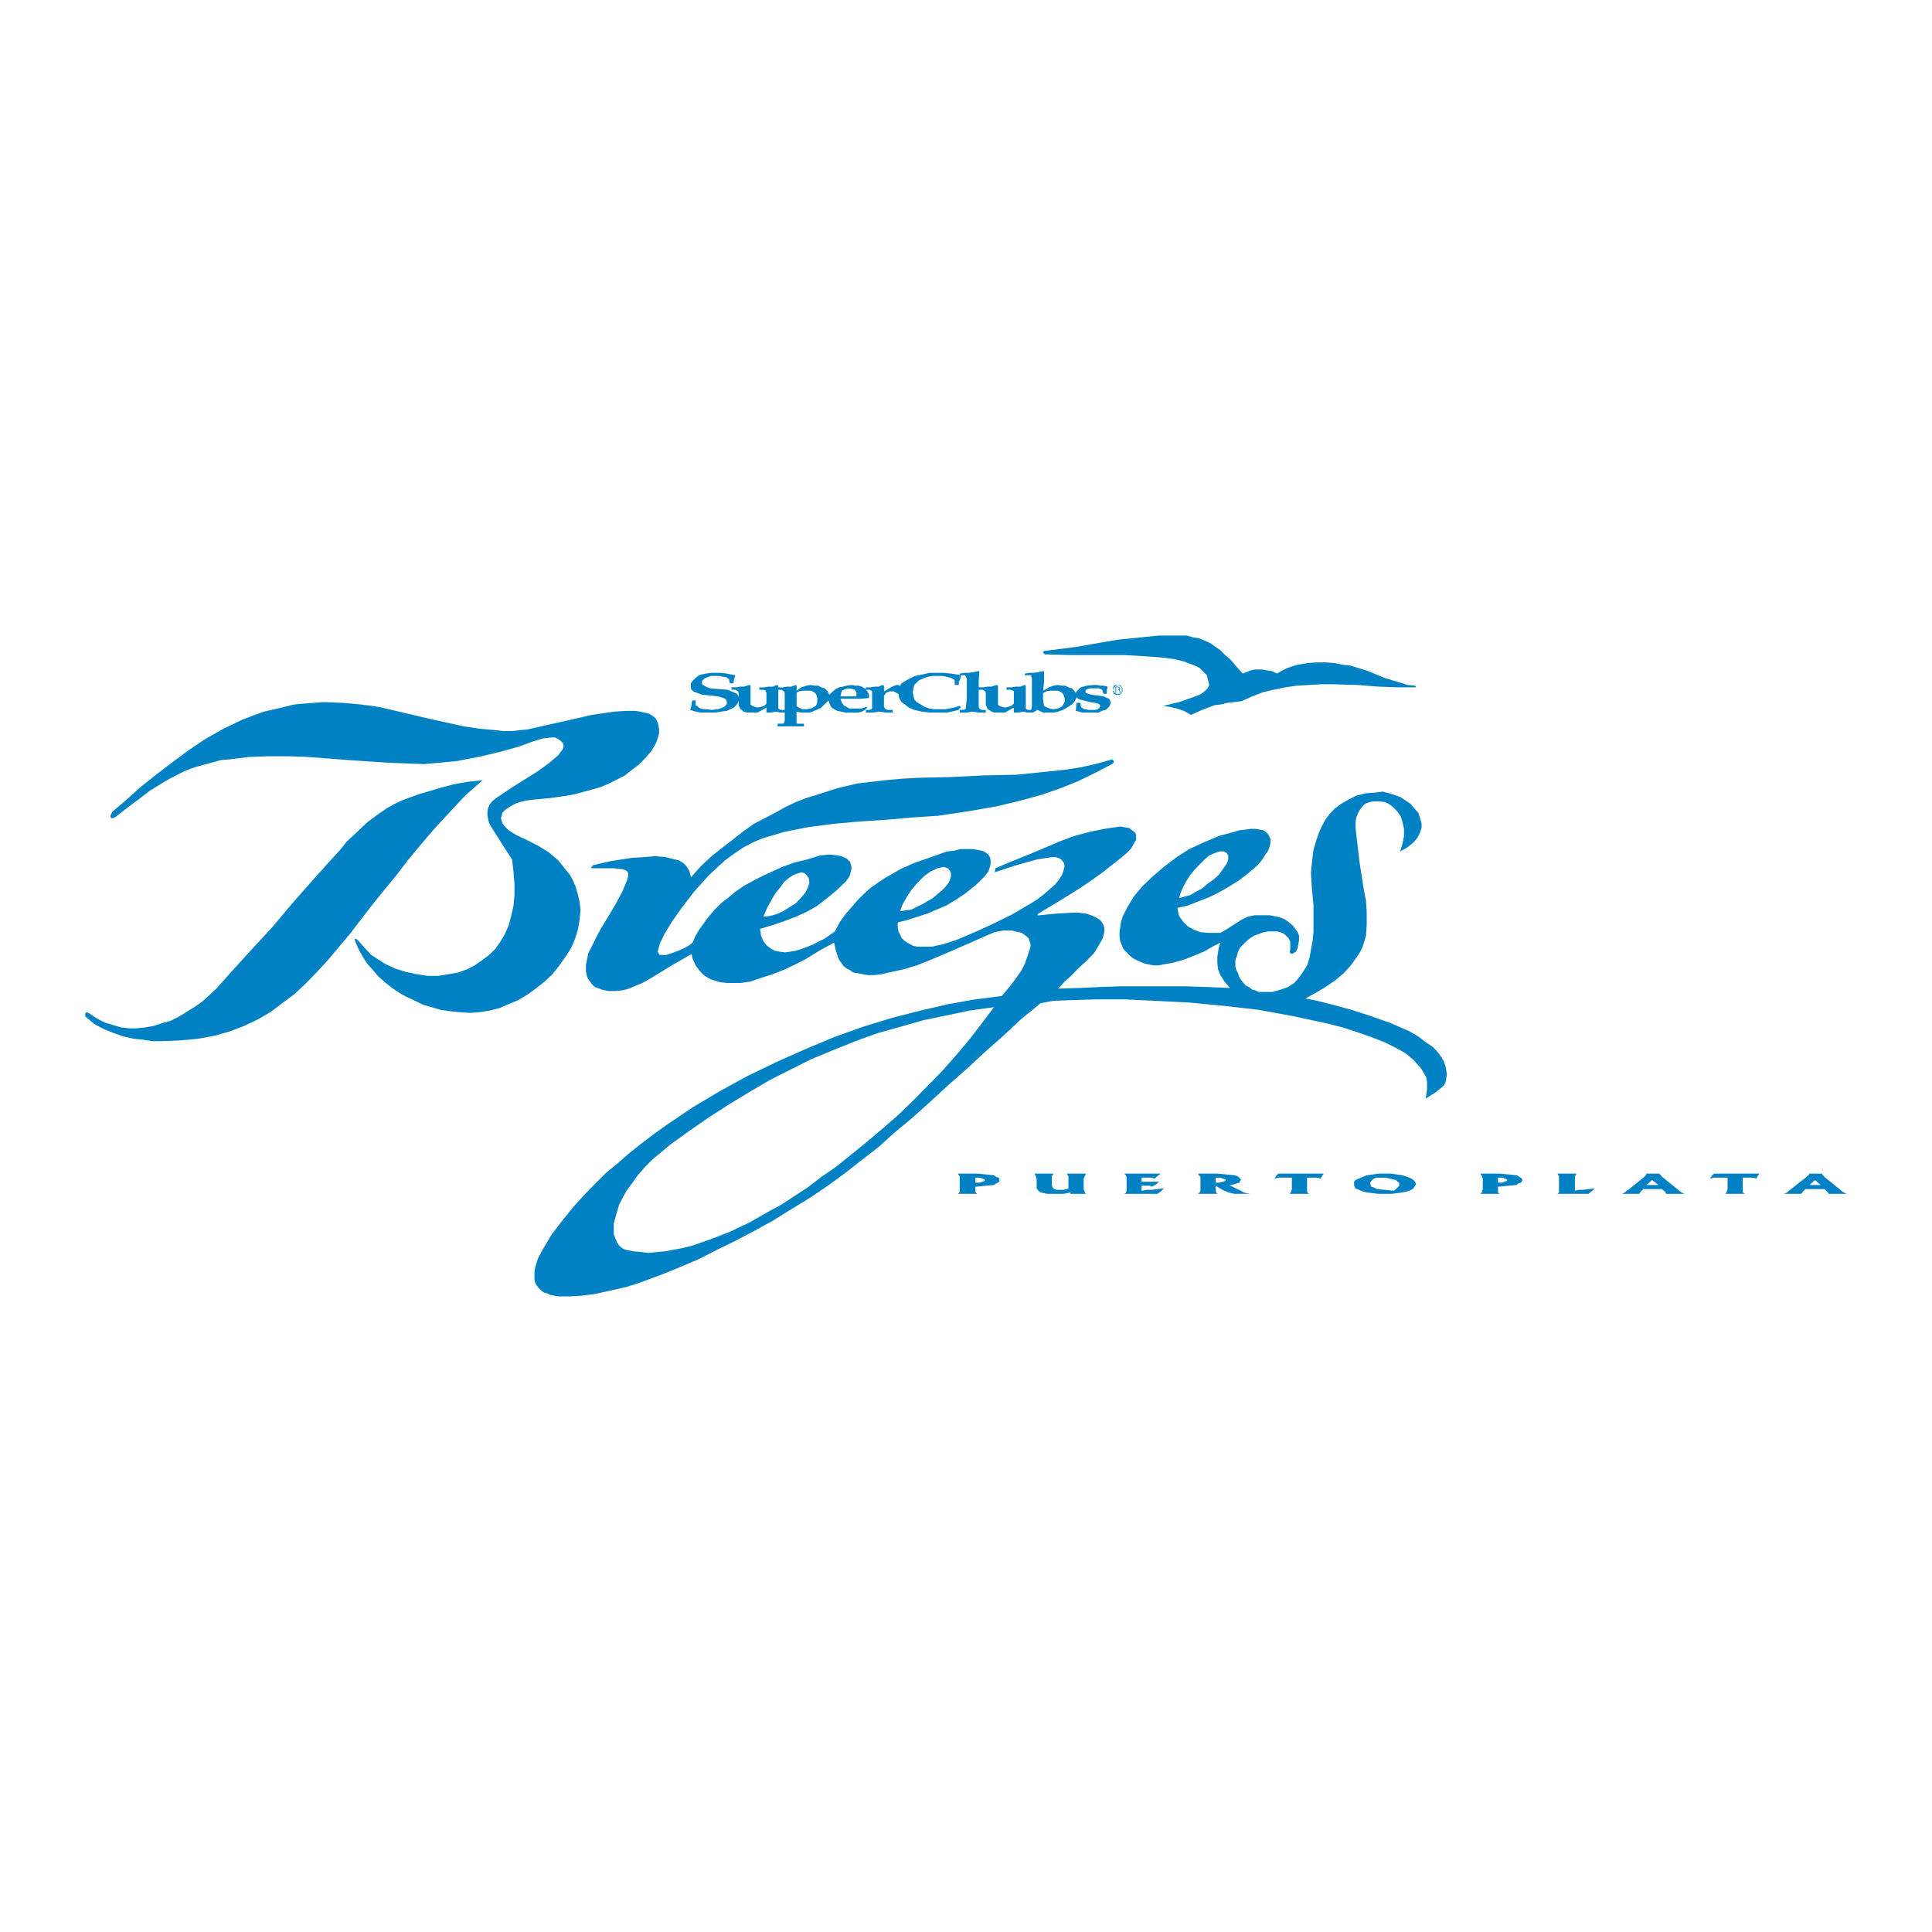<?xml version="1.0" encoding="utf-8"?>
<!-- Generator: Adobe Illustrator 13.0.0, SVG Export Plug-In . SVG Version: 6.00 Build 14948)  -->
<!DOCTYPE svg PUBLIC "-//W3C//DTD SVG 1.0//EN" "http://www.w3.org/TR/2001/REC-SVG-20010904/DTD/svg10.dtd">
<svg version="1.0" id="Layer_1" xmlns="http://www.w3.org/2000/svg" xmlns:xlink="http://www.w3.org/1999/xlink" x="0px" y="0px"
	 width="192.756px" height="192.756px" viewBox="0 0 192.756 192.756" enable-background="new 0 0 192.756 192.756"
	 xml:space="preserve">
<g>
	<polygon fill-rule="evenodd" clip-rule="evenodd" fill="#FFFFFF" points="0,0 192.756,0 192.756,192.756 0,192.756 0,0 	"/>
	<path fill-rule="evenodd" clip-rule="evenodd" fill="#0081C4" d="M111.527,68.342h0.166l0.142,0.071l0.166,0.26v0.143v0.166
		l-0.166,0.237l-0.142,0.095h-0.166h-0.237l-0.166-0.095l-0.071-0.237v-0.166v-0.143l0.071-0.26l0.166-0.071H111.527L111.527,68.342
		z M111.527,68.342l0.166,0.071l0.142,0.095l0.095,0.166v0.143v0.166l-0.095,0.166l-0.142,0.071h-0.166h-0.166l-0.143-0.071
		l-0.095-0.166l-0.071-0.166l0.071-0.143l0.095-0.166l0.143-0.095L111.527,68.342L111.527,68.342z M111.361,68.579h0.236
		l0.096,0.095l-0.096,0.071l-0.07,0.071h-0.166V68.579L111.361,68.579z M111.361,68.816h0.236l0.096,0.095v0.071v0.095v0.071h0.07
		v-0.071v-0.166l-0.07-0.095l0.07-0.071v-0.071l-0.07-0.095l-0.096-0.071h-0.308v0.64h0.071V68.816L111.361,68.816z"/>
	<path fill-rule="evenodd" clip-rule="evenodd" fill="#0081C4" d="M110.105,69.218l-0.095-0.237v-0.071l-0.071-0.095l-0.07-0.071
		h-0.096l-0.142-0.071h-0.237h-0.236h-0.332l-0.308,0.071l-0.166,0.071l-0.071,0.166l0.071,0.166l0.237,0.071l0.308,0.095
		l0.568,0.071l0.64,0.095l0.379,0.166l0.166,0.071l0.095,0.166l0.071,0.166v0.071l-0.071,0.237l-0.095,0.166l-0.166,0.166
		l-0.213,0.142l-0.332,0.095l-0.308,0.166h-0.402h-0.403h-0.402h-0.474l-0.309-0.095l-0.308-0.071l0.071-0.805h0.402v0.308
		l0.071,0.095v0.071h0.071l0.095,0.094l0.166,0.071h0.142l0.237,0.071h0.308h0.332l0.308-0.071l0.166-0.166l0.07-0.166l-0.07-0.143
		l-0.166-0.094l-0.308-0.071l-0.474-0.071l-0.64-0.166l-0.403-0.095l-0.236-0.142l-0.071-0.095l-0.071,0.237l-0.166,0.261
		l-0.236,0.236l-0.474,0.309l-0.403,0.236l-0.474,0.166l-0.402,0.095h-0.403h-0.711l-0.544-0.261l-0.474,0.261h-0.166h-0.403
		l-0.379-0.095l-0.474,0.095h-0.474v-0.497l-0.877,0.497h-0.236h-0.332h-0.308h-0.237l-0.237-0.095l-0.236-0.166l-0.166-0.071
		l-0.071-0.237l-0.095-0.166v-0.237v-0.403v-0.568l-0.07-0.166l-0.071-0.071l-0.166-0.095h-0.402v0.095v0.071v0.734v0.806
		l0.071,0.166l0.095,0.071l0.142,0.071h0.402v0.261h-0.71l-0.64-0.095l-0.545,0.095H95.75v-0.261h0.379l0.166-0.071l0.071-0.071
		v-0.166l0.095-0.806v-0.734v-0.64v-0.64l-0.095-0.166l-0.071-0.166h-0.166H95.75v-0.166l0.474-0.071h0.403l0.474-0.071l0.474-0.095
		h0.143l-0.071,0.9v0.71h0.474l0.402-0.071h0.402l0.475-0.166l0.166,0.071v0.734v0.568v0.237v0.332l0.142,0.143l0.237,0.095
		l0.331,0.071l0.309-0.071l0.308-0.095l0.095-0.071l0.071-0.071l0.095-0.094v-0.142v-0.332v-0.568v-0.166l-0.095-0.071l-0.237-0.095
		h-0.402v-0.237h0.474l0.403-0.071h0.474l0.474-0.166l0.095,0.071v0.734v0.568v0.806v0.166l0.07,0.071l0.166,0.071h0.309
		l0.071-0.402v-0.474v-0.971v-1.279l-0.071-0.166v-0.166h-0.237h-0.402v-0.166l0.474-0.071h0.402l0.474-0.071l0.403-0.095h0.165
		v1.066l-0.095,0.876l0.332-0.166l0.237-0.166l0.474-0.166l0.379-0.071l0.474,0.071h0.332l0.308,0.166l0.332,0.095l0.236,0.237
		l0.166,0.237l0.071-0.166l0.071-0.071l0.165-0.166l0.166-0.166l0.616-0.166l0.734-0.071h0.308l0.308,0.071h0.332l0.379,0.095v0.166
		l-0.07,0.143v0.166v0.237H110.105L110.105,69.218z M105.107,70.758l0.474-0.071l0.308-0.166l0.166-0.166l0.071-0.166l0.095-0.142
		v-0.261v-0.142l-0.095-0.261l-0.071-0.166l-0.166-0.142l-0.308-0.166h-0.568h-0.309l-0.308,0.071l-0.166,0.095l-0.166,0.071v0.568
		l0.095,0.711h0.071l0.071,0.095l0.402,0.166L105.107,70.758L105.107,70.758z M78.292,69.147l-0.071-0.166l-0.095-0.071
		l-0.142-0.095h-0.332v0.498v0.402v0.806v0.166l0.095,0.071l0.142,0.071h0.403v-0.236v-0.166v-0.64V69.147L78.292,69.147z
		 M95.893,70.593h-0.071l-0.071,0.094l-0.095,0.071v0.071l-0.71,0.166l-0.474,0.095h-0.402h-0.474h-0.876l-0.782-0.095l-0.711-0.166
		l-0.568-0.236l-0.379-0.309l-0.332-0.236l-0.237-0.403l-0.071-0.427h-0.071l-0.095-0.071l-0.142-0.071l-0.166-0.095h-0.237h-0.166
		l-0.237,0.095l-0.166,0.071l-0.071,0.166l-0.095,0.071v0.261v0.071v0.806l0.095,0.166l0.071,0.071l0.237,0.071h0.474v0.261h-0.71
		l-0.64-0.095l-0.616,0.095h-0.711v-0.261h0.308l0.237-0.071l0.071-0.071v-0.166v-0.806v-0.568v-0.166l-0.071-0.071l-0.166-0.095
		h-0.379l0.142,0.166l0.095,0.166l0.071,0.166v0.071v0.095v0.166l-0.876,0.071h-1.966L84,70.119l0.237,0.308l0.237,0.095
		l0.237,0.166h0.332h0.308h0.308h0.332l0.237-0.094l0.236-0.071l0.071,0.071l-0.237,0.236l-0.308,0.166l-0.332,0.095H85.28h-0.474
		h-0.474l-0.403-0.095l-0.402-0.071l-0.308-0.166l-0.237-0.166l-0.166-0.237l-0.071-0.237l-0.095-0.237l-0.308,0.308l-0.403,0.403
		l-0.474,0.236l-0.403,0.166l-0.308,0.095h-0.403h-0.474l-0.403-0.095v0.9v0.237l0.071,0.071h0.261h0.403v0.261h-0.735H78.86h-0.568
		h-0.71v-0.261h0.402h0.142l0.095-0.071l0.071-0.237v-0.403V71.09h-0.474l-0.403-0.095l-0.474,0.095h-0.474v-0.497l-0.876,0.497
		h-0.237h-0.308h-0.308h-0.26l-0.308-0.095l-0.166-0.166l-0.143-0.071l-0.095-0.237l-0.071-0.166v-0.237v-0.237l-0.071,0.237
		l-0.166,0.237l-0.237,0.237l-0.332,0.166l-0.379,0.166l-0.568,0.071l-0.545,0.095h-0.64h-0.474h-0.403l-0.474-0.095l-0.545-0.166
		l0.071-0.236l0.071-0.237v-0.237l0.095-0.237h0.308v0.402v0.071l0.071,0.071h0.095l0.071,0.095l0.237,0.166l0.332,0.071h0.308
		l0.474,0.071l0.639-0.071l0.474-0.166l0.166-0.071l0.142-0.166l0.095-0.071v-0.166v-0.166l-0.095-0.166l-0.071-0.071l-0.166-0.071
		l-0.545-0.166l-0.806-0.095l-0.781-0.071l-0.64-0.237l-0.237-0.095l-0.166-0.166l-0.071-0.143v-0.26v-0.237l0.166-0.237
		l0.237-0.237l0.308-0.26l0.308-0.143l0.474-0.094l0.498-0.071h0.545h0.474l0.568,0.071l0.474,0.094l0.379,0.071l-0.071,0.261
		l-0.071,0.142v0.166l-0.071,0.237h-0.332l-0.071-0.308v-0.095l-0.071-0.071h-0.095v-0.071l-0.237-0.095H72.18l-0.379-0.095h-0.332
		h-0.545l-0.498,0.189l-0.142,0.071l-0.166,0.166l-0.071,0.071v0.166v0.166l0.071,0.071l0.166,0.071l0.142,0.095l0.402,0.166
		l0.806,0.071l0.948,0.071l0.64,0.26l0.142,0.071l0.166,0.071l0.095,0.166l0.071,0.166v-0.402l-0.071-0.166l-0.095-0.071
		l-0.166-0.095h-0.379v-0.237h0.474l0.402-0.071h0.379l0.497-0.166l0.143,0.071v0.734v0.568v0.237v0.332l0.166,0.143l0.237,0.095
		l0.308,0.071l0.332-0.071l0.308-0.095l0.071-0.071l0.095-0.071l0.071-0.094v-0.142v-0.332v-0.568l-0.071-0.166v-0.071l-0.237-0.095
		h-0.403v-0.237h0.474l0.403-0.071h0.474l0.379-0.166l0.166,0.071v0.095v0.071h0.474l0.403-0.071h0.403l0.474-0.166l0.071,0.071
		v0.498l0.237-0.166l0.237-0.166l0.498-0.166l0.379-0.071l0.498,0.071h0.308l0.308,0.166l0.332,0.095l0.142,0.143l0.166,0.166
		l0.071,0.166l0.095,0.166l0.237-0.237l0.402-0.332l0.308-0.166l0.379-0.071l0.402-0.095l0.474-0.071l0.402,0.071h0.308l0.332,0.095
		l0.237,0.166h0.071l0.095,0.071v-0.166h0.474l0.379-0.071h0.402l0.403-0.166l0.142,0.071v0.568l0.806-0.474l0.237-0.095
		l0.237-0.071h0.095h0.071l0.071,0.071h0.095l0.142-0.237l0.237-0.142l0.261-0.166l0.308-0.166l0.544-0.26l0.711-0.143l0.711-0.166
		h0.876h0.568l0.71,0.071l0.64,0.094l0.379,0.071l-0.071,0.261l-0.071,0.237l-0.095,0.166v0.308h-0.403v-0.402l-0.071-0.071v-0.095
		H95.11l-0.237-0.142l-0.403-0.095l-0.402-0.095h-0.474H93.05l-0.545,0.095l-0.403,0.166l-0.403,0.166l-0.237,0.237l-0.237,0.237
		l-0.095,0.332l-0.071,0.403l0.071,0.308l0.095,0.403l0.237,0.261l0.403,0.236l0.379,0.237l0.474,0.166l0.474,0.071h0.639h0.474
		l0.403-0.071l0.474-0.094l0.568-0.166L95.893,70.593L95.893,70.593z M85.445,69.479v-0.095v-0.308l-0.166-0.26l-0.237-0.071
		l-0.403-0.071l-0.308,0.071L84,68.911l-0.071,0.237l-0.071,0.332h0.379h0.403h0.403H85.445L85.445,69.479z M80.447,70.758
		l0.474-0.071l0.308-0.166l0.167-0.095l0.071-0.143l0.071-0.236v-0.166v-0.237l-0.071-0.261l-0.071-0.166l-0.167-0.142l-0.308-0.166
		h-0.569h-0.308l-0.332,0.071l-0.166,0.095l-0.071,0.071v1.279l0.071,0.095l0.166,0.071l0.332,0.166H80.447L80.447,70.758z"/>
	<path fill-rule="evenodd" clip-rule="evenodd" fill="#0081C4" d="M57.351,120.244l1.042-1.137l1.019-1.043l1.042-1.042l1.185-0.971
		l1.113-0.972l1.185-0.947l1.279-0.972l1.255-0.899l2.629-1.777l2.701-1.61l2.771-1.517l2.843-1.374l2.866-1.279l2.938-1.231
		l2.914-1.042l2.867-0.877l2.866-0.734l2.771-0.64l2.677-0.474l2.63-0.332l0.876-1.042l0.711-0.971l0.402-0.569l0.309-0.64
		l0.236-0.664l0.237-0.71l0.095-0.332v-0.308l-0.095-0.237l-0.071-0.261l-0.237-0.237l-0.236-0.166l-0.237-0.166l-0.308-0.071
		l-0.734-0.166h-0.781l-0.877,0.166l-0.782,0.332l-1.823,0.805l-2.393,1.042l-1.35,0.569l-1.421,0.569l-1.35,0.402l-1.421,0.308
		l-0.71,0.166l-0.734,0.095H86.63l-0.568-0.095L85.587,97.1l-0.474-0.07l-0.308-0.237l-0.332-0.166l-0.308-0.237l-0.237-0.332
		l-0.166-0.237l-0.166-0.332l-0.214-0.71l-0.166-0.734l-1.35,0.734l-1.587,0.971l-0.947,0.474l-1.042,0.498l-1.184,0.474
		l-1.279,0.402L74.88,97.93l-0.948,0.142h-0.71h-0.711L71.872,98l-0.569-0.165l-0.474-0.166l-0.402-0.237l-0.308-0.236l-0.308-0.332
		l-0.237-0.308l-0.166-0.236L69.1,95.655l-0.095-0.474l-1.824,1.042l-2.369,1.445l-0.711,0.402l-0.639,0.261l-0.711,0.308
		l-0.64,0.166l-0.71,0.071H60.69l-0.64-0.142l-0.71-0.261l-0.308-0.309l-0.166-0.236l-0.237-0.332l-0.095-0.308l-0.071-0.332v-0.332
		v-0.403l0.071-0.308l0.166-0.829l0.403-0.782l0.402-0.829l0.474-0.877l0.782-1.279l0.711-1.208l0.639-1.208l0.474-1.137
		l0.095-0.402v-0.237l-0.095-0.166l-0.071-0.071l-0.166-0.094l-0.237-0.071l-0.876-0.095h-0.64H59.98h-0.64h-0.237l-0.166-0.071
		l0.095-0.071l0.143-0.166l1.753-0.403l2.132-0.332l1.185-0.071l1.113-0.095l1.042,0.095l0.948,0.237l0.332,0.071l0.308,0.166
		l0.237,0.166l0.237,0.237l0.166,0.237l0.142,0.26l0.095,0.308l0.071,0.332l1.018-1.137l1.043-0.971l1.113-0.876l1.042-0.806
		l1.019-0.806l1.042-0.734l1.09-0.568l1.042-0.544l1.019-0.569l1.042-0.498l1.042-0.403l1.019-0.308l2.061-0.664l1.99-0.474
		l1.421-0.166l1.421-0.166l1.587-0.142l1.587-0.095l3.245-0.071l3.34-0.166l3.34-0.071l3.245-0.332l1.588-0.166l1.516-0.237
		l1.492-0.332l1.445-0.403l0.214-0.071l0.165,0.166v0.071v0.095l-0.071,0.071l-0.094,0.071l-1.729,0.9l-1.658,0.805l-1.753,0.71
		l-1.919,0.664l-2.062,0.568l-2.368,0.568l-2.701,0.474l-3.174,0.474l-2.535,0.166l-2.701,0.237l-2.606,0.166L83.124,82.2
		l-2.535,0.332l-2.369,0.474l-1.113,0.332l-1.043,0.308l-0.947,0.403l-0.948,0.498l-0.947,0.639l-0.876,0.64l-0.876,0.805
		l-0.782,0.734l-1.445,1.611l-1.185,1.54L67.04,91.96l-0.735,1.208l-0.474,0.971l-0.142,0.545l-0.071,0.261l0.071,0.142l0.142,0.189
		h0.166h0.474l0.569-0.189l0.639-0.237l0.545-0.236l0.545-0.309l0.332-0.26l0.308-0.71l0.402-0.664l0.474-0.64l0.474-0.64
		l0.545-0.64l0.64-0.639l0.734-0.569l0.687-0.568l0.805-0.568l0.876-0.474l0.948-0.498l1.019-0.474l1.042-0.474l1.185-0.426
		l1.279-0.308l1.279-0.403l0.948-0.095l0.853,0.095l0.331,0.071l0.237,0.095l0.308,0.142l0.166,0.166l0.166,0.166l0.071,0.237
		l0.071,0.26v0.237l-0.071,0.237l-0.071,0.332l-0.166,0.308l-0.237,0.332l-1.019,0.971l-0.971,0.782l-0.947,0.734l-1.019,0.569
		l-1.042,0.474l-1.113,0.426l-1.184,0.403l-1.279,0.379l0.094,0.664l0.237,0.568l0.308,0.402l0.403,0.309l0.403,0.236l0.474,0.095
		l0.545,0.071l0.568-0.071l0.545-0.095l0.545-0.166l0.64-0.237l0.568-0.237l1.114-0.569l1.019-0.71l0.474-0.9l0.568-0.805
		l0.616-0.711l0.639-0.734l0.64-0.64l0.639-0.568l0.711-0.497l0.71-0.474l1.516-0.876l1.492-0.664l1.587-0.544l1.587-0.568
		l0.711-0.071l0.64-0.166h0.64h0.545l0.474,0.071l0.474,0.095l0.332,0.142l0.308,0.237l0.166,0.261l0.071,0.308v0.331l-0.071,0.332
		l-0.166,0.474l-0.308,0.403l-0.474,0.497l-0.498,0.474l-1.019,0.805l-0.947,0.64L94.4,90.349l-0.948,0.403l-0.947,0.403
		l-0.971,0.308l-1.019,0.332l-0.948,0.237v0.498l0.071,0.403l0.166,0.308l0.142,0.331l0.237,0.237l0.332,0.237l0.308,0.166
		l0.308,0.166l0.403,0.071h0.474h0.498h0.474l1.09-0.237l1.279-0.403l1.895-0.806l1.918-0.876l1.824-0.9l1.658-0.971l0.782-0.474
		l0.733-0.569l0.545-0.474l0.569-0.497l0.379-0.474l0.308-0.474l0.166-0.497l0.095-0.403l-0.095-0.332l-0.166-0.236l-0.213-0.166
		l-0.403-0.142h-0.402l-0.474,0.071l-0.474,0.071l-0.568,0.095l-2.274,0.64l-1.919,0.639l0.071-0.236V86.63l1.682-0.711l1.658-0.663
		l1.516-0.64l1.493-0.64l1.516-0.568l1.517-0.403l1.492-0.308l1.587-0.237l0.403,0.071l0.474,0.071l0.308,0.237l0.332,0.26
		l0.071,0.237v0.237v0.237l-0.166,0.237l-0.166,0.332l-0.214,0.332l-0.402,0.403l-0.474,0.403l-0.806,0.639l-1.019,0.806
		l-1.113,0.805l-1.185,0.806l-2.321,1.445l-1.896,1.137l-0.07,0.071v0.094h0.07h0.095l1.658-0.166l1.588-0.095h0.71l0.711,0.095
		l0.545,0.166l0.497,0.237l0.379,0.237l0.237,0.332l0.166,0.403v0.474l-0.166,0.64l-0.379,0.663l-0.474,0.782l-0.806,0.829
		l-0.711,0.639l-0.71,0.735l-0.711,0.64l-0.64,0.71l2.061-0.07l2.062-0.095l2.061-0.071h2.133h2.227h2.155l2.203,0.071l2.227,0.095
		l-0.545-0.64l-0.402-0.64l-0.237-0.569l-0.07-0.663v-0.569l0.07-0.474l0.071-0.474l0.166-0.498l-0.782,0.403l-0.876,0.498
		l-0.972,0.403l-1.019,0.402l-1.113,0.308l-0.947,0.166l-0.474,0.095h-0.498l-0.474-0.095l-0.379-0.071l-0.568-0.237l-0.545-0.261
		l-0.403-0.308l-0.308-0.332l-0.331-0.332l-0.143-0.379l-0.166-0.402l-0.07-0.498v-0.403l0.07-0.474l0.071-0.498l0.166-0.568
		l0.474-0.948l0.64-1.066l0.876-1.042l1.019-0.972l1.114-0.948l1.279-0.971l1.255-0.806l1.445-0.663l1.492-0.64l1.517-0.403
		l0.544-0.166l0.64-0.071l0.474-0.071h0.475l0.402,0.071l0.402,0.071l0.237,0.166l0.237,0.237l0.142,0.261l0.095,0.237v0.308
		l-0.095,0.426l-0.142,0.403l-0.332,0.474l-0.308,0.474l-0.403,0.497l-0.947,0.806l-0.947,0.734l-1.043,0.64l-0.947,0.544
		l-1.019,0.498l-1.042,0.403l-1.02,0.402l-1.042,0.237l0.071,0.403l0.095,0.402l0.166,0.237l0.236,0.332l0.237,0.237l0.236,0.237
		l0.309,0.166l0.308,0.166l0.64,0.237l0.711,0.071h0.64h0.64l0.545-0.308l0.734-0.474l0.781-0.498l0.64-0.332l0.711-0.143h0.711
		h0.781l0.734,0.143l0.379,0.095l0.403,0.166l0.331,0.237l0.309,0.237l0.236,0.237l0.237,0.332l0.165,0.237l0.143,0.332v0.474
		l-0.071,0.403l-0.071,0.403l-0.165,0.332l-0.237,0.142l-0.166,0.094l-0.165-0.094l-0.071-0.142l0.071-0.166v-0.403v-0.403
		l-0.143-0.332l-0.236-0.237l-0.237-0.237l-0.403-0.166l-0.308-0.071h-0.402h-0.474l-0.403,0.071l-0.474,0.166l-0.474,0.166
		l-0.403,0.236l-0.402,0.332l-0.308,0.308l-0.332,0.332l-0.213,0.403l-0.095,0.403l-0.166,0.402v0.308v0.402l0.095,0.332
		l0.166,0.307l0.142,0.427l0.166,0.237l0.237,0.308l0.236,0.261l0.309,0.143l0.331,0.261l0.309,0.07l0.331,0.166h0.403h0.947
		l0.853-0.236l0.734-0.261l0.616-0.403l0.474-0.545l0.402-0.568l0.403-0.639l0.236-0.735l0.143-0.805l0.166-0.876l0.095-0.9v-0.876
		v-1.777l-0.166-1.776l-0.095-1.54l0.166-1.516l0.095-0.734l0.236-0.806l0.237-0.734l0.308-0.71l0.332-0.64l0.474-0.664l0.545-0.568
		l0.64-0.474l0.711-0.403l0.781-0.403l0.972-0.237l0.947-0.071l0.711-0.094l0.64,0.166l0.545,0.166l0.639,0.237l0.475,0.332
		l0.474,0.308l0.402,0.474l0.379,0.427l0.166,0.474l0.166,0.568v0.474l-0.166,0.498l-0.236,0.474l-0.403,0.474l-0.616,0.498
		l-0.71,0.403l0.236-0.806l0.143-0.734v-0.71l-0.143-0.664l-0.166-0.545l-0.331-0.498l-0.379-0.402l-0.403-0.332l-0.474-0.237
		l-0.545-0.071h-0.331h-0.309l-0.308,0.071l-0.332,0.095l-0.236,0.142l-0.237,0.261l-0.236,0.308l-0.166,0.332l-0.166,0.403
		l-0.071,0.474v0.568l0.071,0.64l0.332,2.819l0.402,2.582l0.237,1.232l0.07,1.114v1.208l-0.07,1.137l-0.166,0.568l-0.166,0.545
		l-0.236,0.498l-0.309,0.474l-0.64,0.9l-0.711,0.781l-0.876,0.735l-0.947,0.64l-0.948,0.568l-1.042,0.568l1.185,0.237l1.587,0.402
		l1.824,0.497l1.989,0.64l1.99,0.711l1.824,0.806l0.853,0.497l0.734,0.568l0.711,0.475l0.545,0.568l0.331,0.474l0.237,0.402
		l0.166,0.497l0.071,0.403l0.07,0.402l-0.07,0.403l-0.071,0.402l-0.166,0.309l-0.806,0.663l-1.019,0.64l0.071-0.403l0.071-0.474
		v-0.426v-0.403l-0.071-0.402l-0.166-0.309l-0.236-0.402l-0.237-0.332l-0.64-0.71l-0.781-0.664l-1.019-0.568l-1.114-0.545
		l-1.279-0.497l-1.35-0.474l-1.516-0.498l-1.588-0.402l-3.316-0.711l-3.482-0.64l-3.506-0.402l-3.482-0.331l-3.34-0.166
		l-3.079-0.143H109.3l-2.368,0.071l-1.824,0.071l-1.279,0.236l-1.896,1.54l-1.823,1.705l-1.824,1.611l-1.824,1.682l-1.824,1.611
		l-1.824,1.682l-1.824,1.635l-1.824,1.516l-1.516,1.374l-1.658,1.279l-1.658,1.303l-1.753,1.279l-1.824,1.232l-1.824,1.113
		l-1.824,1.137l-1.896,1.042l-1.848,0.972l-1.801,0.876l-1.753,0.9l-1.658,0.711l-1.587,0.663l-1.445,0.545l-1.35,0.497
		l-1.255,0.403l-1.682,0.379l-1.492,0.331l-1.35,0.166l-1.185,0.071h-1.042l-0.853-0.142l-0.332-0.166l-0.308-0.071l-0.332-0.261
		l-0.237-0.236l-0.166-0.237l-0.142-0.237l-0.071-0.331v-0.403v-0.402l0.071-0.402l0.142-0.475l0.166-0.497l0.569-1.042l0.782-1.303
		l1.042-1.351L57.351,120.244L57.351,120.244z M65.049,115.72l1.824-1.517l1.895-1.373l1.99-1.374l1.99-1.279l1.989-1.208
		l2.061-1.208l2.061-1.043l2.132-1.065l2.132-0.877l2.227-0.9l2.227-0.805l2.298-0.64l2.227-0.64l2.298-0.474l2.369-0.498
		l2.392-0.331l-1.208,1.61l-1.255,1.635l-1.279,1.516l-1.421,1.611l-1.421,1.445l-1.516,1.539l-1.493,1.445l-1.587,1.374
		l-1.517,1.279l-1.516,1.231l-1.493,1.208l-1.516,1.043l-1.35,1.042l-1.35,0.876l-1.256,0.83l-1.185,0.64l-1.99,1.137l-1.99,0.947
		l-1.895,0.734l-1.824,0.64l-0.948,0.237l-0.876,0.165l-0.876,0.166l-0.782,0.071l-0.876,0.095l-0.805-0.095l-0.782-0.071
		l-0.806-0.166l-0.308-0.165l-0.261-0.237l-0.213-0.308l-0.166-0.403l-0.166-0.426v-0.474v-0.569l0.166-0.64l0.166-0.568l0.213-0.71
		l0.332-0.64l0.403-0.734l0.545-0.735l0.568-0.805l0.71-0.806L65.049,115.72L65.049,115.72z M16.179,103.875h-0.948l-0.947-0.142
		l-0.948-0.095l-1.019-0.237l-0.971-0.331l-0.948-0.379l-0.947-0.498l-0.782-0.64l-0.166-0.166v-0.07v-0.166v-0.095h0.071
		l0.095-0.071l0.142,0.071l0.166,0.095l0.711,0.474l0.782,0.402l0.806,0.237l0.781,0.236l0.806,0.096h0.782l0.876-0.096l0.806-0.142
		l0.782-0.261l0.876-0.237l0.806-0.402l0.782-0.474l0.805-0.497l0.782-0.545l0.711-0.64l0.71-0.664l1.587-1.776l1.895-2.084
		l2.084-2.25l1.966-2.345l1.919-2.179l1.658-1.848l1.255-1.374l0.64-0.806l1.042-0.971l1.019-0.971l0.64-0.474l0.545-0.403
		l0.734-0.498l0.711-0.403l0.782-0.379l0.876-0.332l0.948-0.332l1.042-0.308l1.113-0.332l1.256-0.332l1.35-0.237l1.516-0.166
		l-1.753,1.54l-1.587,1.706l-1.492,1.611l-1.374,1.61l-1.256,1.517l-1.184,1.54l-1.185,1.445l-1.113,1.374l-2.298,2.985
		l-2.227,2.653l-1.114,1.208l-1.113,1.137l-1.114,1.043l-1.184,0.876l-1.185,0.9l-1.279,0.734l-1.35,0.64l-1.421,0.545l-1.493,0.426
		l-1.682,0.309l-1.753,0.165L16.179,103.875L16.179,103.875z M46.88,101.057l-1.019-0.071l-0.947-0.095l-0.971-0.143l-0.876-0.26
		l-0.853-0.237l-0.806-0.402l-0.876-0.403l-0.711-0.402l-0.71-0.474L38.399,98l-0.64-0.568l-0.545-0.639l-0.568-0.64l-0.474-0.734
		l-0.403-0.734l-0.308-0.711l-0.071-0.237l0.071-0.095l0.166,0.095l0.236,0.237l0.403,0.474l0.379,0.402l0.402,0.427l0.474,0.308
		l0.876,0.569l1.019,0.474l1.042,0.332l1.113,0.237l1.113,0.166h1.019l1.042-0.166l0.948-0.166l0.876-0.308l0.782-0.402l0.71-0.498
		l0.734-0.545l0.616-0.592l0.498-0.711l0.474-0.805l0.379-0.876l0.237-0.9l0.237-1.042l0.095-1.042v-1.137l-0.095-1.137
		l-0.142-1.279l-1.042-1.611l-1.019-1.611l-0.237-0.403l-0.095-0.403l-0.071-0.403v-0.332l0.071-0.402l0.166-0.332l0.237-0.308
		l0.402-0.332l1.658-1.113l2.464-1.54l1.113-0.806l0.948-0.805l0.237-0.308l0.237-0.332l0.071-0.332l-0.071-0.237l-0.237-0.237
		l-0.237-0.166l-0.308-0.166h-0.332l-0.877,0.095l-1.018,0.308l-1.35,0.498l-1.682,0.474l-2.061,0.498l-2.44,0.474l-1.682,0.166
		l-1.659,0.143l-1.824-0.071l-1.824-0.071l-3.885-0.26l-3.98-0.308l-1.966-0.071h-1.99l-1.99,0.071l-1.895,0.237l-0.876,0.071
		l-0.948,0.26l-0.876,0.237l-0.853,0.237L18.5,76.894l-0.805,0.403l-0.782,0.403l-0.805,0.474l-1.185,0.734l-1.042,0.806
		l-1.09,0.805l-1.113,0.876l-0.237,0.166l-0.166,0.071H11.11l-0.071-0.071v-0.237l0.166-0.332l1.421-1.208l1.421-1.279l1.517-1.208
		l1.587-1.208l1.658-1.231l1.658-1.113l1.824-1.042l1.895-0.9l1.042-0.402l1.113-0.403l1.042-0.237l1.018-0.237l0.948-0.237
		l1.042-0.094l0.948-0.071l0.947-0.071l1.918,0.071l1.824,0.166l1.729,0.237l1.753,0.402l3.411,0.806l3.34,0.734l1.587,0.237
		l1.563,0.142l0.805,0.095h0.877l0.782-0.095l0.782-0.071l1.753-0.403l2.156-0.474l2.463-0.569l2.274-0.332l1.137-0.071h0.948
		l0.474,0.071l0.379,0.095l0.402,0.071l0.332,0.166l0.237,0.166l0.237,0.237l0.166,0.332l0.071,0.308l0.071,0.332v0.474
		l-0.143,0.497l-0.166,0.474l-0.474,0.805l-0.64,0.734l-0.639,0.64l-0.64,0.474l-0.711,0.568l-0.782,0.403l-0.805,0.403
		l-0.782,0.332l-0.805,0.237l-0.876,0.237l-0.853,0.237l-0.876,0.166l-1.658,0.237l-1.753,0.166l-0.711,0.095l-0.568,0.142
		l-0.474,0.166l-0.474,0.26l-0.332,0.213l-0.213,0.166l-0.26,0.261l-0.071,0.308l-0.071,0.237l0.071,0.261l0.071,0.237l0.166,0.237
		l0.237,0.237l0.236,0.237l0.403,0.26l0.403,0.237l1.019,0.474l1.113,0.569l1.042,0.64l0.948,0.806l0.403,0.497l0.379,0.474
		l0.402,0.497l0.308,0.568l0.261,0.64l0.213,0.71l0.166,0.734l0.095,0.805l-0.095,1.042l-0.166,0.971l-0.308,0.971l-0.379,0.877
		l-0.569,0.876l-0.64,0.9l-0.64,0.806l-0.782,0.734l-0.805,0.64l-0.876,0.64l-0.948,0.568l-0.948,0.402l-0.947,0.403l-0.948,0.236
		l-1.018,0.166L46.88,101.057L46.88,101.057z M76.16,91.462l0.379-0.876l0.569-1.042l0.308-0.498l0.403-0.474l0.402-0.568
		l0.474-0.403l0.474-0.308l0.474-0.166l0.308-0.095l0.332,0.095l0.237,0.237l0.166,0.237l0.071,0.474l-0.166,0.497l-0.237,0.474
		l-0.474,0.569l-0.474,0.498l-0.64,0.402l-0.64,0.403l-0.71,0.308l-0.616,0.166L76.16,91.462L76.16,91.462z M89.804,90.917
		l0.237-0.663l0.403-0.711l0.474-0.734l0.616-0.734l0.64-0.64l0.64-0.474l0.379-0.166l0.332-0.166l0.308-0.071l0.332-0.071
		l0.403,0.143l0.213,0.26l0.095,0.237v0.308l-0.095,0.332l-0.142,0.309l-0.332,0.426l-0.308,0.308l-0.947,0.806l-1.113,0.64
		l-0.545,0.26l-0.474,0.237l-0.568,0.071L89.804,90.917L89.804,90.917z M117.639,89.615l0.166-0.569l0.236-0.544l0.309-0.569
		l0.402-0.64l0.474-0.568l0.474-0.498l0.475-0.474l0.474-0.403l0.545-0.237l0.474-0.166h0.402l0.332,0.166l0.071,0.142l0.07,0.095
		v0.166v0.237l-0.142,0.402l-0.403,0.569l-0.402,0.568l-0.545,0.474l-0.568,0.403l-0.545,0.474l-0.64,0.332l-0.545,0.332
		l-0.568,0.142L117.639,89.615L117.639,89.615z M118.823,71.327l-0.711-0.403l-0.71-0.237l-0.711-0.166l-0.64-0.095l1.587-0.379
		l1.421-0.498l0.64-0.236l0.475-0.332l0.165-0.166l0.143-0.143l0.095-0.166l0.071-0.166l-0.071-0.308l-0.095-0.332l-0.071-0.332
		l-0.236-0.237l-0.237-0.237l-0.237-0.237l-0.308-0.166l-0.402-0.166l-0.877-0.332l-0.947-0.237l-1.113-0.142l-1.185-0.095
		l-2.629-0.166h-2.772h-2.7l-2.535-0.071l-0.071-0.095l-0.095-0.071v-0.071l0.095-0.095l3.175-0.403l2.298-0.403l1.966-0.332
		l2.156-0.213l1.824-0.19h1.587h0.64h0.615l0.64,0.19l0.546,0.071l0.568,0.237l0.544,0.237l0.475,0.332l0.568,0.402l0.474,0.474
		l0.545,0.474l0.568,0.663l0.64,0.711l0.379-0.142l0.402-0.166l0.403-0.095h0.402h0.403l0.474,0.095l0.474,0.071l0.474,0.237
		l0.545-0.308l0.474-0.237l0.474-0.166l0.568-0.166l0.948-0.166l0.947-0.071h0.948l0.876,0.071l0.782,0.166l0.733,0.071l1.824,0.568
		l1.587,0.664l0.782,0.237l0.806,0.237l0.71,0.237l0.782,0.071l0.095,0.095l-0.095,0.071h-0.071h-1.587l-1.99-0.071l-2.132-0.166
		l-2.393-0.071h-1.185l-1.185,0.071l-1.279,0.071l-1.113,0.166l-1.184,0.237l-1.09,0.26l-1.043,0.403l-1.042,0.474l-0.711,0.095
		l-0.71,0.071l-0.64,0.166l-0.64,0.071l-1.09,0.403L118.823,71.327L118.823,71.327z"/>
	<path fill-rule="evenodd" clip-rule="evenodd" fill="#0081C4" d="M95.75,118.705v-1.114v-0.165v-0.095l-0.095-0.071l-0.071-0.166
		h0.948h1.042l0.947,0.095l0.64,0.071l0.237,0.166l0.236,0.07l0.071,0.095v0.143v0.166l-0.142,0.095l-0.166,0.07l-0.237,0.166
		l-0.806,0.071l-0.947,0.095h-0.095v0.309v0.095v0.165l0.095,0.071l0.071,0.071h-0.948h-0.948l0.071-0.071l0.095-0.071V118.8
		V118.705L95.75,118.705z M97.313,117.994L97.313,117.994h0.403l0.331-0.095l0.166-0.071l0.071-0.095l-0.071-0.071l-0.166-0.071
		l-0.331-0.095h-0.309h-0.095V117.994L97.313,117.994z"/>
	<polygon fill-rule="evenodd" clip-rule="evenodd" fill="#0081C4" points="104.941,117.591 104.941,118.23 105.013,118.468 
		105.179,118.634 105.415,118.705 105.818,118.705 106.126,118.705 106.458,118.634 106.6,118.562 106.6,118.302 106.6,117.591 
		106.6,117.426 106.6,117.331 106.528,117.26 106.458,117.094 107.405,117.094 108.353,117.094 108.281,117.26 108.211,117.331 
		108.211,117.426 108.116,117.591 108.116,118.705 108.211,118.8 108.211,118.965 108.281,119.036 108.353,119.107 107.571,119.107 
		106.766,119.107 106.837,118.965 106.126,119.107 105.273,119.107 104.468,119.107 103.828,118.965 103.686,118.87 
		103.521,118.705 103.426,118.562 103.426,118.396 103.426,117.591 103.354,117.426 103.354,117.331 103.283,117.26 
		103.212,117.094 104.159,117.094 105.107,117.094 105.013,117.26 104.941,117.331 104.941,117.426 104.941,117.591 	"/>
	<polygon fill-rule="evenodd" clip-rule="evenodd" fill="#0081C4" points="112.167,119.107 112.332,119.036 112.332,118.965 
		112.403,118.8 112.403,118.705 112.403,117.591 112.403,117.426 112.332,117.331 112.332,117.26 112.167,117.094 113.896,117.094 
		115.814,117.094 115.482,117.331 115.175,117.591 114.938,117.496 114.535,117.496 114.228,117.496 113.896,117.496 
		113.896,117.899 115.648,117.899 115.341,118.16 114.938,118.396 114.701,118.302 114.299,118.302 114.133,118.302 
		113.896,118.302 113.896,118.8 114.465,118.705 114.938,118.705 115.482,118.634 116.123,118.562 115.814,118.87 115.482,119.107 
		113.896,119.107 112.167,119.107 	"/>
	<path fill-rule="evenodd" clip-rule="evenodd" fill="#0081C4" d="M119.771,118.705v-1.114v-0.165l-0.071-0.095l-0.094-0.071
		l-0.071-0.166h0.947h1.042l0.948,0.095l0.71,0.071l0.237,0.071l0.236,0.165l0.071,0.095l0.095,0.143l-0.095,0.095l-0.071,0.166
		l-0.236,0.07l-0.308,0.096l-0.237,0.07h-0.236l0.947,0.475l0.236,0.095l0.237,0.165l0.308,0.071l0.332,0.071h-1.587l-0.237-0.071
		l-0.332-0.071l-0.379-0.165l-0.331-0.166l-0.545-0.332v0.403v0.095l0.071,0.165v0.071l0.165,0.071h-1.042h-0.947l0.071-0.071
		l0.094-0.071l0.071-0.165V118.705L119.771,118.705z M121.287,117.994h0.071h0.308l0.331-0.095l0.237-0.071l0.071-0.095
		l-0.071-0.071l-0.237-0.071l-0.236-0.095h-0.402h-0.071V117.994L121.287,117.994z"/>
	<polygon fill-rule="evenodd" clip-rule="evenodd" fill="#0081C4" points="128.891,118.705 128.891,117.496 128.417,117.496 
		128.109,117.496 127.541,117.496 127.162,117.591 127.304,117.331 127.541,117.094 129.602,117.094 132.065,117.094 
		131.899,117.331 131.758,117.591 131.426,117.496 130.952,117.496 130.644,117.496 130.407,117.496 130.407,118.705 130.407,118.8 
		130.407,118.87 130.479,119.036 130.644,119.107 129.602,119.107 128.654,119.107 128.726,119.036 128.82,118.87 128.82,118.8 
		128.891,118.705 	"/>
	<path fill-rule="evenodd" clip-rule="evenodd" fill="#0081C4" d="M138.177,119.107h-0.64l-0.64-0.071l-0.545-0.071l-0.402-0.095
		l-0.379-0.165l-0.332-0.143l-0.142-0.261v-0.142v-0.261l0.142-0.166l0.332-0.143l0.379-0.165l0.402-0.166l0.545-0.071l0.64-0.095
		h0.64h0.64l0.616,0.095l0.497,0.071l0.474,0.166l0.403,0.165l0.213,0.143l0.166,0.166l0.095,0.261l-0.095,0.142l-0.166,0.261
		l-0.213,0.143l-0.403,0.165l-0.474,0.095l-0.497,0.071l-0.616,0.071H138.177L138.177,119.107z M139.054,118.8l0.236-0.166
		l0.143-0.166l0.166-0.166v-0.142v-0.166l-0.166-0.095l-0.143-0.166l-0.331-0.071l-0.711-0.166h-0.947l-0.237,0.095l-0.166,0.143
		l-0.142,0.166l-0.071,0.165l0.071,0.166l0.07,0.166l0.237,0.071l0.309,0.166l0.733,0.071L139.054,118.8L139.054,118.8z"/>
	<path fill-rule="evenodd" clip-rule="evenodd" fill="#0081C4" d="M147.938,118.705v-1.114l-0.071-0.165v-0.095l-0.096-0.071
		l-0.07-0.166h0.947h1.019l0.972,0.095l0.71,0.071l0.237,0.166l0.142,0.07l0.096,0.095l0.07,0.143l-0.07,0.166l-0.096,0.095
		l-0.213,0.07l-0.261,0.166l-0.781,0.071l-0.948,0.095h-0.07v0.309v0.095v0.165l0.07,0.071l0.071,0.071h-0.947H147.7l0.07-0.071
		l0.096-0.071V118.8L147.938,118.705L147.938,118.705z M149.453,117.994L149.453,117.994h0.379l0.308-0.095l0.166-0.071l0.095-0.095
		l-0.095-0.071l-0.166-0.071l-0.213-0.095h-0.403h-0.07V117.994L149.453,117.994z"/>
	<polygon fill-rule="evenodd" clip-rule="evenodd" fill="#0081C4" points="155.398,119.107 155.47,119.036 155.541,118.965 
		155.541,118.8 155.541,118.705 155.541,117.591 155.541,117.426 155.541,117.331 155.47,117.26 155.398,117.094 156.347,117.094 
		157.294,117.094 157.199,117.26 157.128,117.331 157.128,117.426 157.128,117.591 157.128,118.8 157.531,118.705 157.934,118.705 
		158.573,118.634 159.118,118.562 158.786,118.87 158.479,119.107 157.128,119.107 155.398,119.107 	"/>
	<path fill-rule="evenodd" clip-rule="evenodd" fill="#0081C4" d="M162.458,118.705l1.587-1.279l0.071-0.095l0.071-0.071
		l0.071-0.071v-0.095h0.64h0.64l0.095,0.095l0.07,0.071l0.071,0.071l0.071,0.095l1.587,1.279l0.166,0.165l0.166,0.095l0.142,0.071
		l0.166,0.071h-0.947h-0.947l0.07-0.071h-0.07v-0.071l-0.071-0.095l-0.332-0.236h-1.824l-0.236,0.236l-0.071,0.095l-0.071,0.071
		v0.071h-0.876h-0.877l0.166-0.071l0.142-0.071l0.166-0.165L162.458,118.705L162.458,118.705z M164.259,118.23h1.208l-0.64-0.497
		L164.259,118.23L164.259,118.23z"/>
	<polygon fill-rule="evenodd" clip-rule="evenodd" fill="#0081C4" points="172.36,118.705 172.36,117.496 171.887,117.496 
		171.578,117.496 171.01,117.496 170.607,117.591 170.773,117.331 171.01,117.094 173.07,117.094 175.534,117.094 175.368,117.331 
		175.227,117.591 174.895,117.496 174.421,117.496 174.113,117.496 173.876,117.496 173.876,118.705 173.876,118.8 173.876,118.87 
		173.947,119.036 174.113,119.107 173.07,119.107 172.123,119.107 172.218,119.036 172.289,118.87 172.289,118.8 172.36,118.705 	
		"/>
	<path fill-rule="evenodd" clip-rule="evenodd" fill="#0081C4" d="M178.614,118.705l1.61-1.279l0.071-0.095l0.166-0.071v-0.071
		l0.07-0.095h0.641h0.639v0.095l0.071,0.071l0.071,0.071l0.071,0.095l1.587,1.279l0.166,0.165l0.165,0.095l0.143,0.071l0.166,0.071
		h-0.853h-0.972v-0.071l-0.07-0.071l-0.071-0.095l-0.261-0.236h-1.896l-0.236,0.236l-0.071,0.095v0.071h-0.095v0.071h-0.853h-0.877
		l0.143-0.071l0.165-0.071l0.166-0.165L178.614,118.705L178.614,118.705z M180.532,118.23h1.114l-0.568-0.497L180.532,118.23
		L180.532,118.23z"/>
</g>
</svg>
